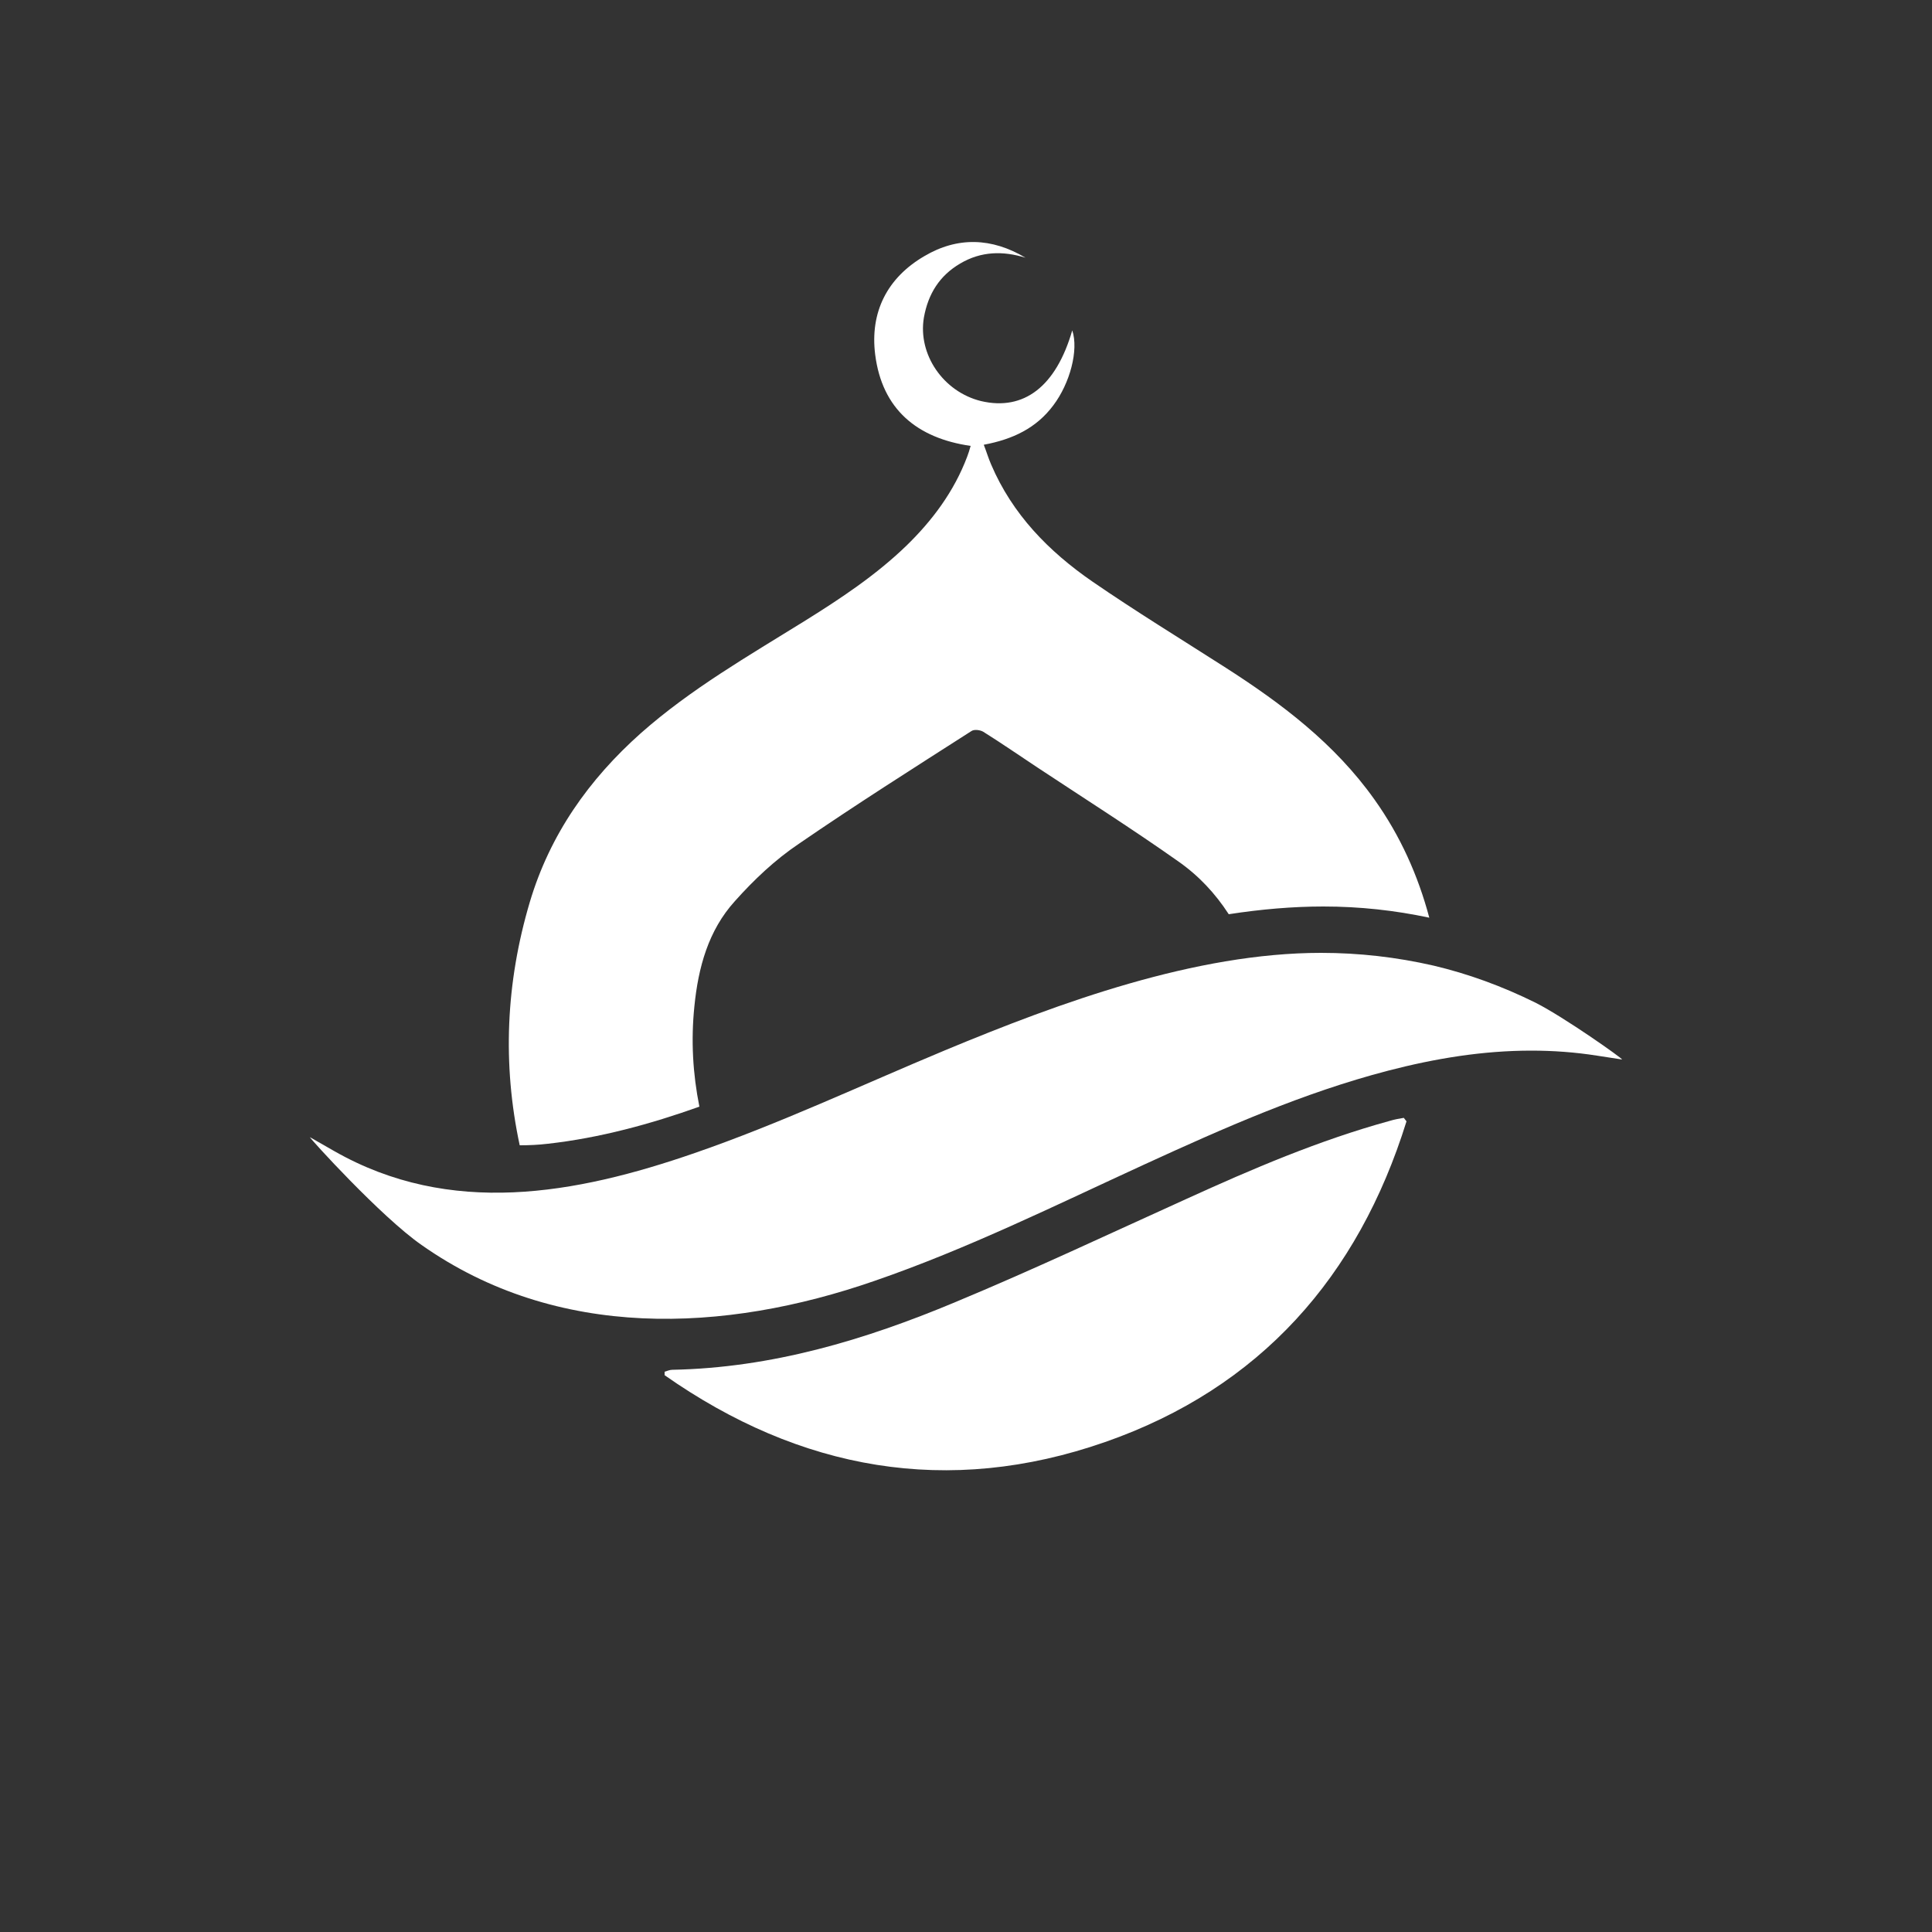 <svg xmlns="http://www.w3.org/2000/svg" xmlns:xlink="http://www.w3.org/1999/xlink" id="Layer_1" x="0px" y="0px" viewBox="0 0 500 500" style="enable-background:new 0 0 500 500;" xml:space="preserve"><rect x="0" y="0" width="500" height="500" fill="#333333" stroke="none"/><style type="text/css">	.st0{fill:#FFFFFF;}</style><g>	<g>		<path class="st0" d="M397.4,259.5c-8.7-4.3-17.5-7.5-26.4-9.6c-9.6-2.2-19.3-3.3-29.1-3.3c-32.5,0-67.5,12.8-97.3,25.2   c-21.6,9-42.8,19-64.8,26.6c-30.9,10.7-63.3,16.6-93.3-0.5c-2.1-1.2-4.2-2.4-6.3-3.6c-0.1,0.2,18.4,20.6,28.9,27.9   c35.1,24.7,78.3,22.8,117.2,9.3c24.1-8.3,46.9-19.6,70-30.2c20.5-9.4,41-18.5,62.9-24.2c12.3-3.2,24.6-5.2,37.1-5.2   c5.6,0,11.3,0.4,17,1.3c2.2,0.3,4.3,0.7,6.5,1C420,274,404.9,263.3,397.4,259.5"></path>		<path class="st0" d="M181,286.4c-1.7-8.5-2.2-17.1-1.3-25.9c1-10.1,3.6-19.7,10.5-27.3c4.9-5.5,10.4-10.7,16.5-14.8   c14.7-10.1,29.7-19.6,44.7-29.2c0.7-0.5,2.3-0.3,3.1,0.2c4.8,3,9.4,6.2,14.1,9.3c12.1,8,24.4,15.8,36.3,24.2   c5.3,3.7,9.6,8.3,13.1,13.7c8.4-1.3,16.6-2,24.5-2c9.4,0,18.5,1,27.4,2.9c-2.9-10.9-7.5-21.2-14.2-30.6   c-10.3-14.5-24.1-24.9-38.8-34.3c-11.4-7.3-23-14.4-34.2-22.1c-11.3-7.8-20.7-17.4-26.2-30.3c-0.7-1.6-1.2-3.3-1.9-5.1   c7.5-1.4,13.6-4.3,18-10.2c4.3-5.7,6.6-14.3,4.9-19.4c-4.2,14.5-12.5,20.9-23.6,18.3c-9.8-2.4-16.4-12.1-14.8-21.6   c1.1-6.2,4.1-10.9,9.4-14c5.4-3.2,11.1-3.3,16.9-1.5c-8.7-5.2-17.6-5.5-26.2-0.4c-9.6,5.6-14.1,14.5-12.7,25.5   c1.8,14.1,10.8,21.6,24.7,23.6c-0.3,1.1-0.6,2-0.9,2.8c-3.4,9-9,16.5-15.8,23.1c-8,7.7-17.1,13.7-26.4,19.5   c-14.5,9-29.3,17.5-42.2,28.9c-13.5,12-23.6,26.3-28.8,43.8c-6.2,20.9-7.1,41.9-2.6,62.9c2.4,0,4.8-0.1,7.3-0.4   C155.2,294.5,168.4,290.9,181,286.4"></path>		<path class="st0" d="M359.6,290.1c-18.2,5-35.5,12.4-52.6,20.2c-19.9,9-39.6,18.3-59.8,26.7c-23.4,9.8-47.5,17-73.2,17.5   c-0.7,0-1.3,0.3-2,0.5v0.9c35.1,24.6,73.3,31.5,114,17.3c40.1-14,65.5-42.8,78-83c-0.2-0.3-0.5-0.6-0.7-0.9   C362.1,289.5,360.9,289.7,359.6,290.1"></path>	</g></g></svg>